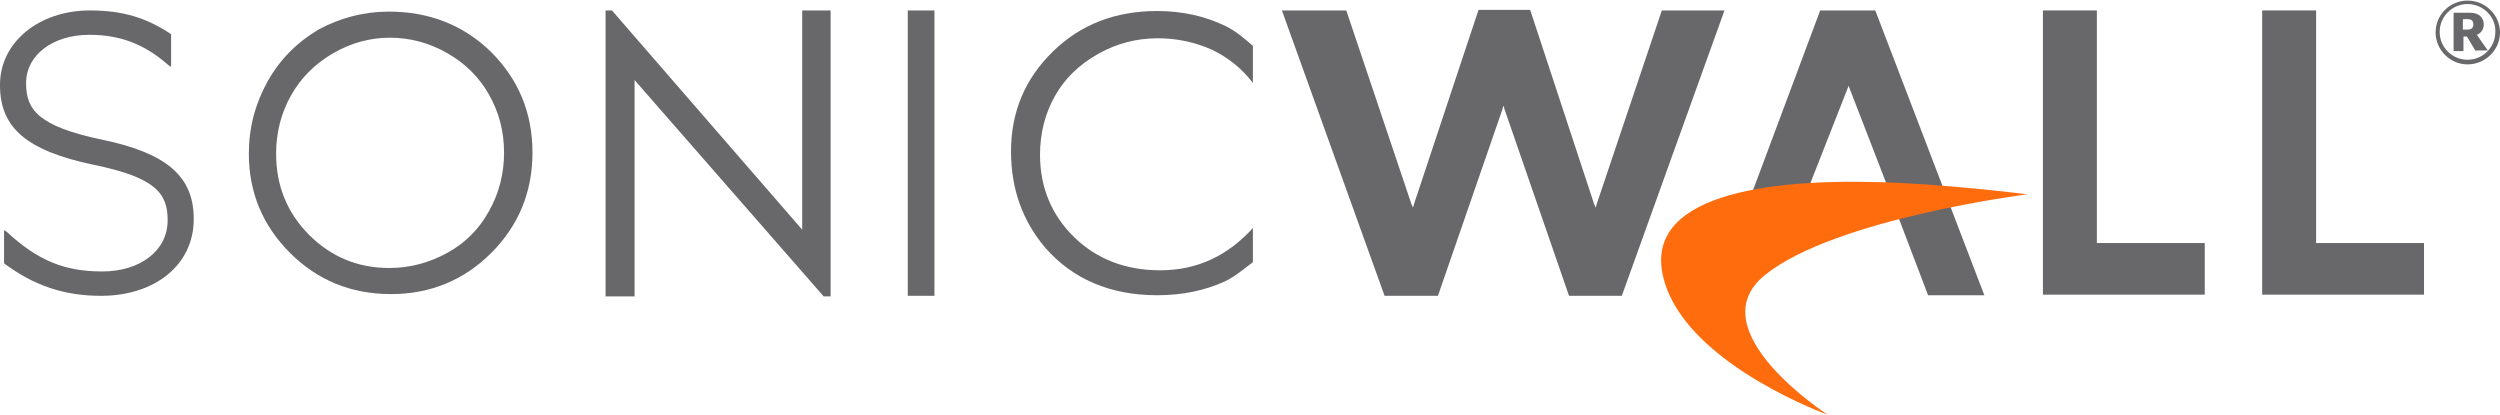 <?xml version="1.0" encoding="utf-8"?>
<!-- Generator: Adobe Illustrator 25.4.1, SVG Export Plug-In . SVG Version: 6.00 Build 0)  -->
<svg version="1.1" id="Layer_1" xmlns="http://www.w3.org/2000/svg" xmlns:xlink="http://www.w3.org/1999/xlink" x="0px" y="0px"
	 viewBox="0 0 431 71.5" style="enable-background:new 0 0 431 71.5;" xml:space="preserve">
<style type="text/css">
	.st0{fill:#68686B;}
	.st1{fill:#FF6C0E;}
</style>
<g>
	<path class="st0" d="M67,2c7,0,12.9,2.3,17.7,7c4.7,4.7,7.1,10.5,7.1,17.3c0,6.8-2.4,12.6-7.1,17.3c-4.7,4.7-10.5,7.1-17.3,7.1
		c-6.9,0-12.7-2.4-17.4-7.1c-4.7-4.7-7.1-10.4-7.1-17.1c0-4.5,1.1-8.6,3.2-12.4s5.1-6.8,8.8-9C58.6,3.1,62.7,2,67,2z M67.2,6.5
		c-3.4,0-6.7,0.9-9.8,2.7c-3.1,1.8-5.5,4.2-7.2,7.2c-1.7,3-2.6,6.4-2.6,10.1c0,5.5,1.9,10.2,5.7,14c3.8,3.8,8.4,5.7,13.8,5.7
		c3.6,0,6.9-0.9,10-2.6c3.1-1.7,5.5-4.1,7.2-7.2c1.7-3,2.6-6.4,2.6-10.1c0-3.7-0.9-7-2.6-10c-1.7-3-4.1-5.4-7.3-7.2
		C74,7.4,70.7,6.5,67.2,6.5z"/>
	<path class="st0" d="M104.4,51.1V1.8h1.1l32.8,37.8V1.8h4.9v49.3H142l-32.6-37.3v37.3H104.4z"/>
	<path class="st0" d="M156.5,1.8h4.6V51h-4.6V1.8z"/>
	<g>
		<path class="st0" d="M323.3,1.8h-9.5l-13.3,35.6l26.8,0.1l5.1,13.4h9.7L323.3,1.8z M312.1,31.6l6.6-16.8l6.5,16.8H312.1z"/>
	</g>
	<path class="st0" d="M352.2,1.8h9.3v40.1h18.6v8.9h-27.9V1.8z"/>
	<path class="st0" d="M390,1.8h9.3v40.1h18.6v8.9H390V1.8z"/>
	<path class="st1" d="M315.1,71.5c0,0-22.8-8.2-27.8-21.9c-5.6-15.3,15.2-18.8,36.6-18.2c11.5,0.3,25.6,2.1,25.6,2.1
		s-33.2,4.2-45.2,13.9C292.5,56.9,315.1,71.5,315.1,71.5z"/>
	<path class="st0" d="M216.1,39.2c-4.4,4.9-9.7,7.4-16.1,7.4c-5.9,0-10.9-1.9-14.8-5.7c-3.9-3.8-5.9-8.6-5.9-14.2
		c0-3.8,0.9-7.2,2.6-10.2c1.7-3,4.2-5.4,7.4-7.2c3.2-1.8,6.6-2.7,10.3-2.7c3.4,0,6.5,0.7,9.4,2c2.7,1.3,5.1,3.2,7,5.7V7.9
		c-1.4-1.2-3-2.6-4.7-3.4c-3.5-1.7-7.4-2.6-11.8-2.6c-7.2,0-13.2,2.3-18,7c-4.8,4.7-7.2,10.4-7.2,17.2c0,6.5,2,12,5.9,16.6
		c4.7,5.4,11.2,8.2,19.3,8.2c4.3,0,8.2-0.8,11.7-2.4c1.7-0.8,3.3-2.2,4.8-3.3V39.2z"/>
	<path class="st0" d="M17.7,24.1C6.6,21.8,4.5,18.9,4.5,14.4v-0.1c0-4.8,4.6-8.3,10.9-8.3c5.3,0,9.5,1.6,13.6,5.2l0.4,0.3l0.1-0.1
		V5.9C25.2,3,21,1.8,15.5,1.8C6.7,1.8,0,7.3,0,14.6v0.1C0,22.1,4.7,26,16.1,28.4c10.8,2.2,12.8,5,12.8,9.5v0.1
		c0,5.2-4.7,8.8-11.3,8.8c-6.5,0-11.1-1.9-16.4-6.8l-0.4-0.3l-0.1,0.1v5.6c5.1,3.8,10.3,5.6,16.7,5.6c9.4,0,16-5.4,16-13.2v-0.1
		C33.4,30.4,28.7,26.4,17.7,24.1z"/>
	<polygon class="st0" points="286.5,1.8 275.3,35.1 275.1,35.8 274.8,35.1 263.8,1.7 254.9,1.7 243.8,35.1 243.6,35.8 243.3,35.1 
		232.1,1.8 221,1.8 238.7,51 247.9,51 259,18.9 259.2,18.2 259.4,18.9 270.5,51 279.6,51 297.3,1.8 	"/>
	<g>
		<path class="st0" d="M425.4,11.1c-3,0-5.5-2.5-5.5-5.5c0-3.1,2.5-5.5,5.5-5.5c3.1,0,5.6,2.5,5.6,5.5
			C431,8.6,428.5,11.1,425.4,11.1z M425.4,0.7c-2.7,0-4.8,2.2-4.8,4.8c0,2.7,2.2,4.8,4.8,4.8c2.7,0,4.8-2.2,4.8-4.8
			C430.3,2.9,428.1,0.7,425.4,0.7z M426.8,8.8l-1.5-2.5h-0.6v2.5h-1.7V2.2h2.9c1.6,0,2.3,1,2.3,2c0,0.8-0.4,1.5-1.2,1.8l1.9,2.7
			H426.8z M424.6,3.3v1.8h0.8c0.7,0,1-0.3,1-0.9s-0.3-0.9-1-0.9H424.6z"/>
	</g>
</g>
</svg>
